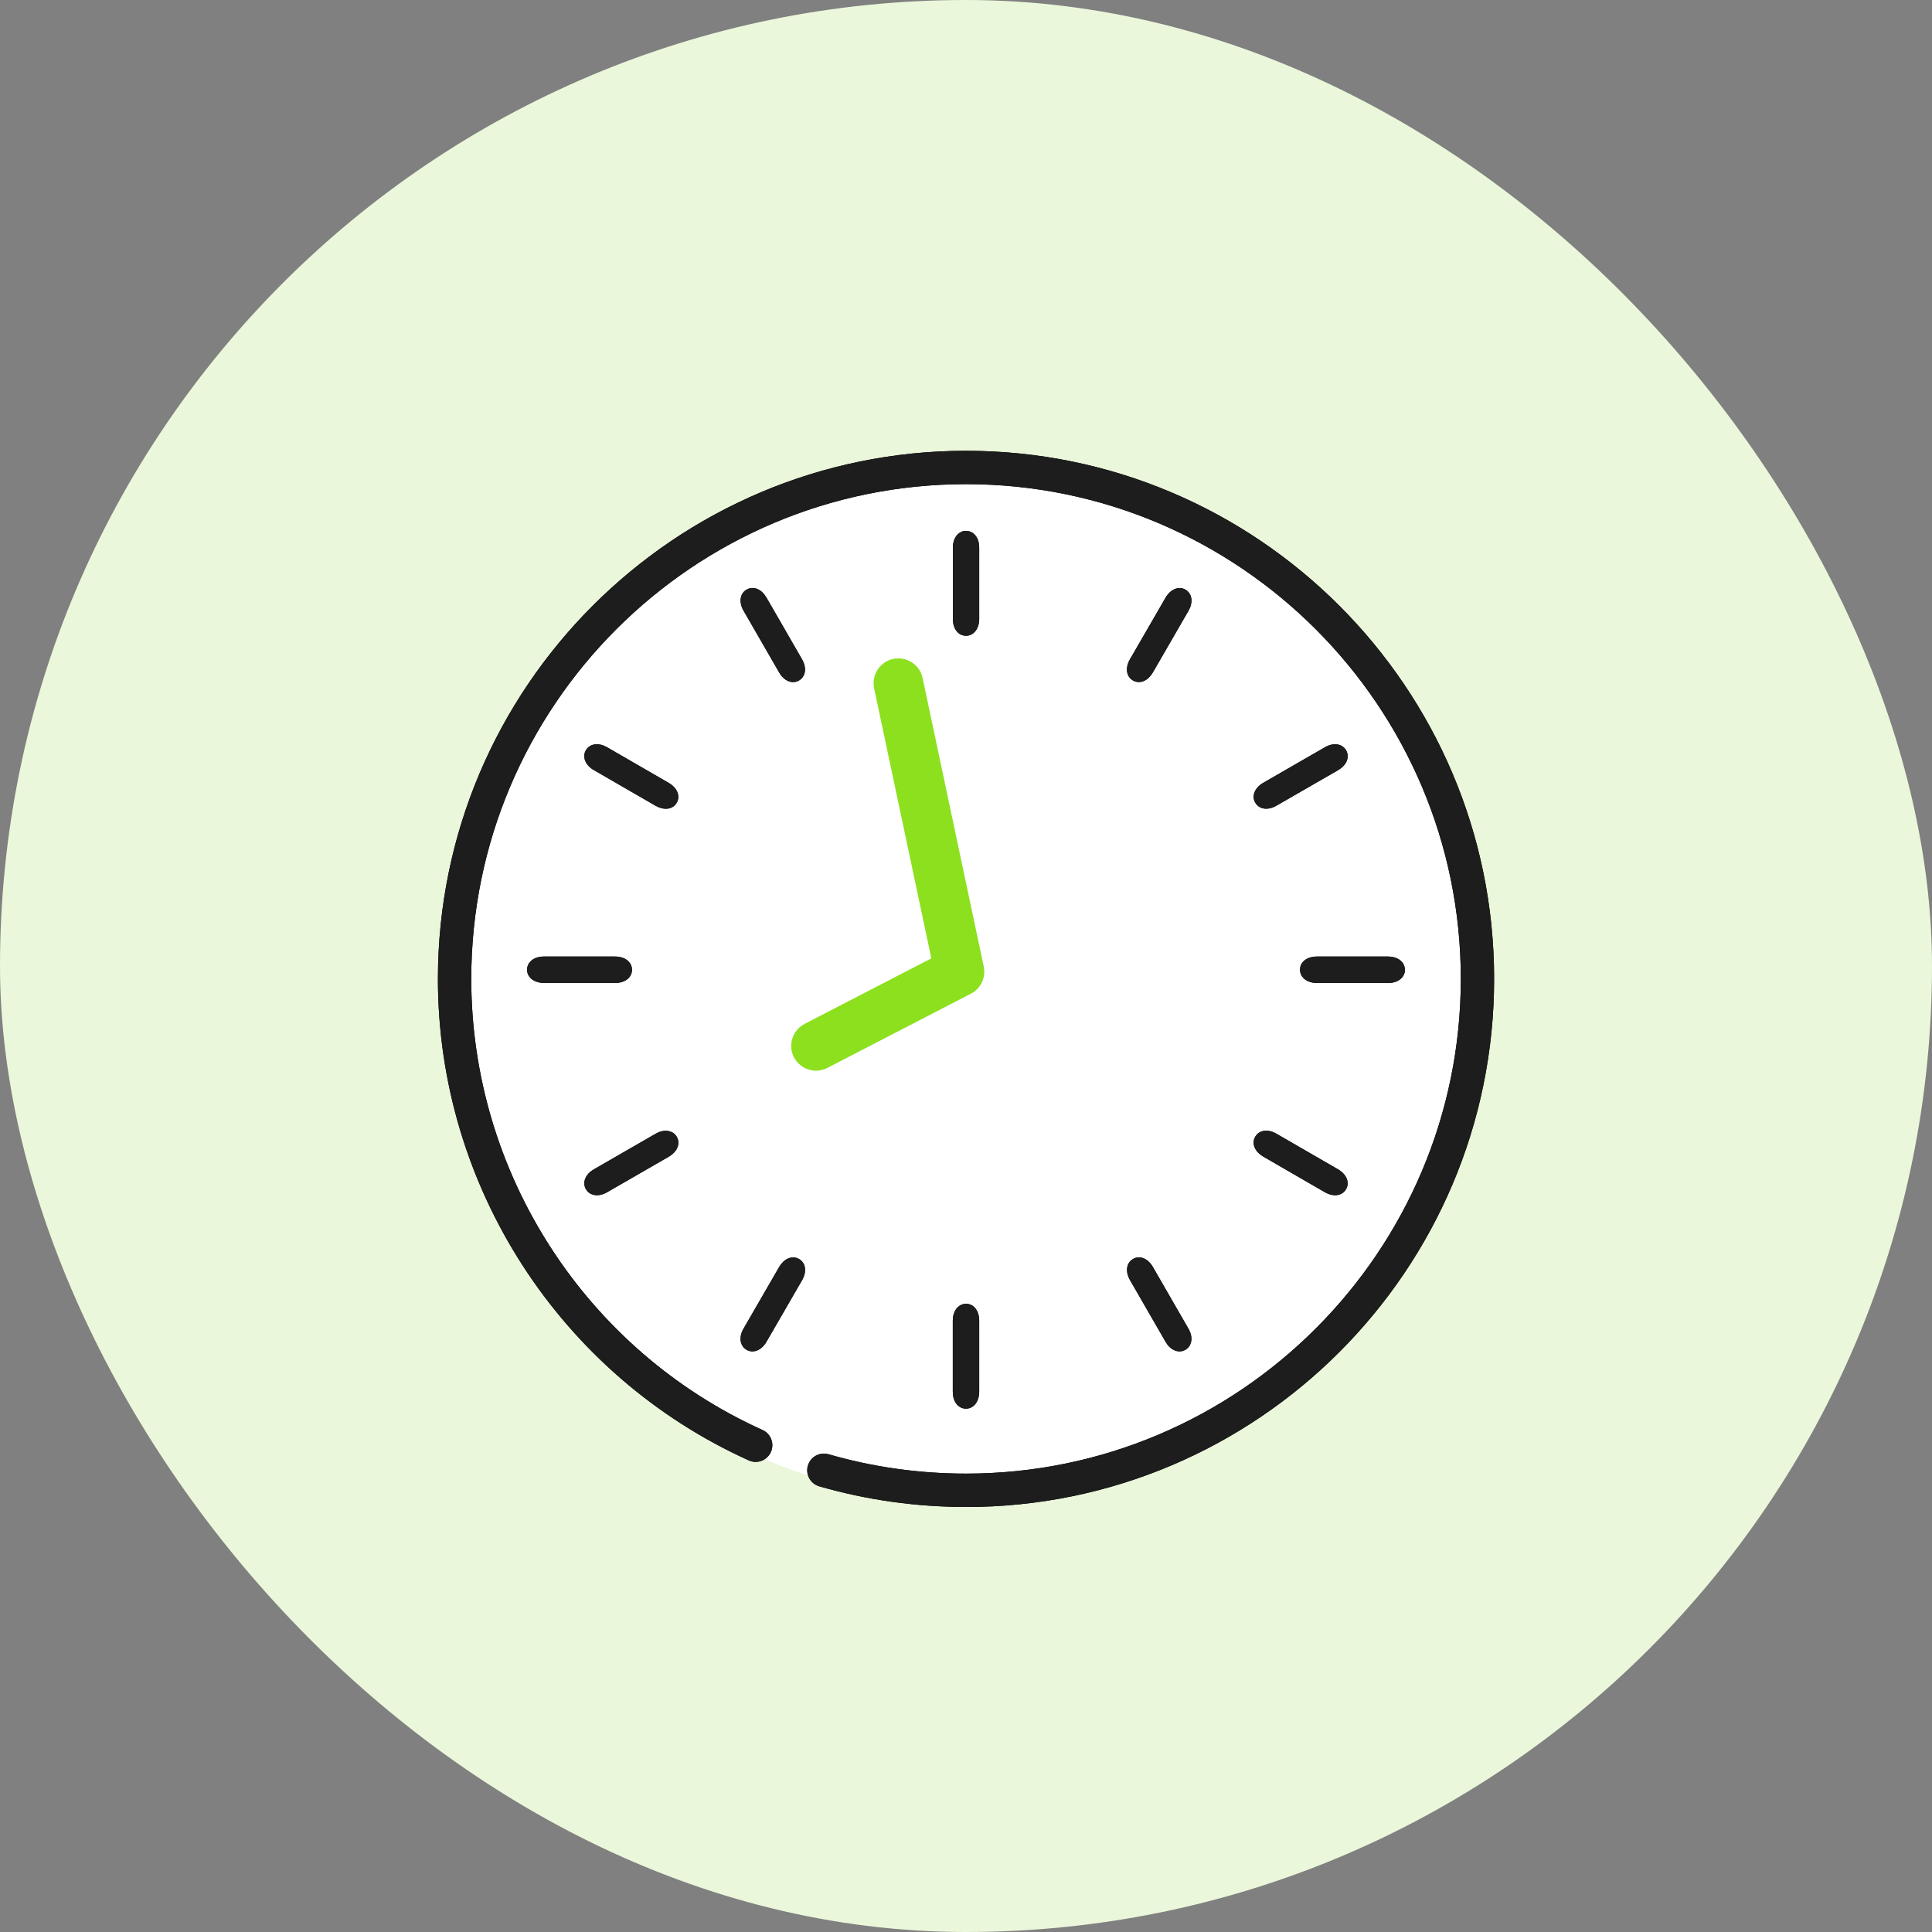 <svg width="150" height="150" viewBox="0 0 150 150" fill="none" xmlns="http://www.w3.org/2000/svg">
<rect x="0" y="0" width="150" height="150" fill="#808080" stroke="none"/>
<rect width="150" height="150" rx="75" fill="#EAF7DA"/>
<g clip-path="url(#clip0_40000045_3569)">
<path d="M75.197 116.542C97.302 116.542 115.222 98.623 115.222 76.517C115.222 54.412 97.302 36.492 75.197 36.492C53.092 36.492 35.172 54.412 35.172 76.517C35.172 98.623 53.092 116.542 75.197 116.542Z" fill="white"/>
<path d="M76.025 102.536V108.055C76.022 108.486 75.89 108.855 75.65 109.094C75.471 109.274 75.247 109.368 74.998 109.368C74.693 109.368 74.422 109.223 74.233 108.962C74.063 108.726 73.975 108.414 73.975 108.055V102.536C73.978 102.105 74.11 101.736 74.35 101.5C74.529 101.32 74.756 101.226 75.002 101.226C75.603 101.226 76.025 101.768 76.025 102.539V102.536ZM89.513 98.372C89.126 97.704 88.492 97.446 87.969 97.745C87.755 97.868 87.604 98.063 87.538 98.309C87.45 98.637 87.522 99.021 87.736 99.392L90.493 104.174C90.672 104.486 90.905 104.713 91.17 104.829C91.305 104.889 91.444 104.921 91.579 104.921C91.737 104.921 91.891 104.88 92.033 104.798C92.25 104.675 92.398 104.48 92.464 104.234C92.552 103.906 92.483 103.522 92.266 103.15L89.51 98.369L89.513 98.372ZM103.886 90.787L99.107 88.025C98.44 87.637 97.759 87.732 97.457 88.255C97.302 88.519 97.293 88.828 97.425 89.121C97.545 89.385 97.772 89.619 98.081 89.798L102.859 92.561C103.127 92.715 103.401 92.797 103.656 92.797C103.697 92.797 103.734 92.797 103.772 92.79C104.094 92.759 104.352 92.595 104.506 92.331C104.632 92.116 104.664 91.871 104.598 91.628C104.509 91.301 104.257 91.004 103.886 90.787ZM108.803 74.638C108.563 74.398 108.195 74.266 107.763 74.266H102.245C101.473 74.266 100.934 74.685 100.934 75.29C100.934 75.539 101.029 75.766 101.208 75.945C101.448 76.184 101.816 76.317 102.245 76.317H107.763V76.32C108.122 76.32 108.434 76.232 108.67 76.062C108.932 75.873 109.077 75.602 109.077 75.296C109.077 75.047 108.982 74.821 108.803 74.641V74.638ZM98.021 62.75C98.112 62.776 98.21 62.788 98.307 62.788C98.562 62.788 98.837 62.709 99.104 62.552L103.886 59.796C104.197 59.616 104.424 59.383 104.544 59.119C104.676 58.826 104.664 58.517 104.512 58.252C104.39 58.038 104.194 57.887 103.949 57.821C103.624 57.733 103.237 57.802 102.865 58.019L98.084 60.775C97.416 61.16 97.158 61.796 97.457 62.319C97.58 62.533 97.775 62.684 98.021 62.75ZM87.963 52.831C88.105 52.913 88.259 52.954 88.42 52.954C88.555 52.954 88.694 52.923 88.829 52.863C89.094 52.743 89.327 52.517 89.507 52.208L92.269 47.429C92.449 47.121 92.527 46.803 92.499 46.516C92.468 46.195 92.304 45.937 92.039 45.782C91.825 45.656 91.582 45.625 91.337 45.691C91.009 45.779 90.713 46.031 90.496 46.403L87.733 51.181C87.346 51.849 87.44 52.529 87.963 52.831ZM75.005 41.215C74.756 41.215 74.532 41.309 74.353 41.489C74.113 41.728 73.981 42.097 73.981 42.528V48.047C73.978 48.819 74.397 49.36 75.002 49.36C75.25 49.36 75.477 49.266 75.654 49.086C75.893 48.847 76.025 48.478 76.025 48.05V42.532C76.028 42.172 75.94 41.861 75.77 41.624C75.581 41.363 75.31 41.218 75.005 41.218V41.215ZM60.49 52.208C60.767 52.69 61.174 52.958 61.577 52.958C61.731 52.958 61.889 52.916 62.034 52.831C62.248 52.709 62.399 52.513 62.465 52.268C62.553 51.94 62.481 51.556 62.267 51.184L59.511 46.403C59.331 46.091 59.098 45.864 58.833 45.744C58.54 45.612 58.232 45.625 57.967 45.776C57.753 45.899 57.602 46.094 57.536 46.34C57.447 46.664 57.517 47.051 57.734 47.423L60.49 52.205V52.208ZM46.114 59.793L50.893 62.555C51.167 62.713 51.444 62.791 51.696 62.791C52.055 62.791 52.364 62.634 52.54 62.325C52.694 62.06 52.704 61.752 52.572 61.459C52.452 61.194 52.225 60.961 51.916 60.782L47.138 58.019C46.829 57.84 46.511 57.761 46.221 57.789C45.9 57.821 45.642 57.985 45.487 58.249C45.361 58.463 45.33 58.709 45.396 58.952C45.484 59.279 45.736 59.575 46.108 59.793H46.114ZM47.755 76.317C48.527 76.317 49.066 75.898 49.066 75.293C49.066 75.044 48.971 74.817 48.792 74.638C48.552 74.398 48.184 74.266 47.755 74.266H42.237V74.263C41.878 74.263 41.566 74.351 41.33 74.521C41.068 74.71 40.923 74.981 40.923 75.287C40.923 75.536 41.018 75.762 41.197 75.942C41.437 76.181 41.805 76.314 42.237 76.314H47.755V76.317ZM51.809 87.798C51.519 87.77 51.204 87.848 50.896 88.028L46.114 90.784C45.803 90.964 45.576 91.197 45.459 91.461C45.327 91.754 45.336 92.063 45.491 92.327C45.614 92.542 45.809 92.693 46.054 92.759C46.146 92.784 46.243 92.797 46.341 92.797C46.596 92.797 46.87 92.718 47.138 92.564L51.919 89.808C52.587 89.42 52.846 88.787 52.546 88.264C52.395 87.999 52.134 87.836 51.812 87.804L51.809 87.798ZM62.037 97.748C61.772 97.597 61.464 97.585 61.171 97.717C60.906 97.837 60.673 98.063 60.493 98.372L57.731 103.15C57.514 103.525 57.444 103.909 57.532 104.234C57.599 104.48 57.747 104.675 57.961 104.798C58.103 104.88 58.257 104.921 58.418 104.921C58.499 104.921 58.581 104.908 58.666 104.889C58.994 104.801 59.29 104.549 59.507 104.177L62.27 99.399C62.657 98.731 62.563 98.051 62.04 97.751L62.037 97.748Z" fill="black"/>
<path d="M75.002 117C71.127 117 67.294 116.461 63.609 115.397C62.922 115.198 62.525 114.48 62.724 113.793C62.922 113.107 63.64 112.71 64.327 112.908C67.782 113.907 71.373 114.411 75.005 114.411C96.184 114.411 113.417 97.178 113.417 75.998C113.417 54.819 96.181 37.589 75.002 37.589C53.822 37.589 36.589 54.819 36.589 76.002C36.589 91.07 45.465 104.82 59.202 111.025C59.854 111.318 60.144 112.086 59.848 112.738C59.555 113.39 58.786 113.68 58.134 113.384C43.475 106.757 34 92.085 34 76.002C34 53.392 52.392 35 75.002 35C97.611 35 116.003 53.392 116.003 76.002C116.003 98.611 97.611 117.003 75.002 117.003V117Z" fill="black"/>
<path d="M76.025 102.536V108.055C76.022 108.486 75.89 108.855 75.65 109.094C75.471 109.274 75.247 109.368 74.998 109.368C74.693 109.368 74.422 109.223 74.233 108.962C74.063 108.726 73.975 108.414 73.975 108.055V102.536C73.978 102.105 74.11 101.736 74.35 101.5C74.529 101.32 74.756 101.226 75.002 101.226C75.603 101.226 76.025 101.768 76.025 102.539V102.536ZM89.513 98.372C89.126 97.704 88.492 97.446 87.969 97.745C87.755 97.868 87.604 98.063 87.538 98.309C87.45 98.637 87.522 99.021 87.736 99.392L90.493 104.174C90.672 104.486 90.905 104.713 91.17 104.829C91.305 104.889 91.444 104.921 91.579 104.921C91.737 104.921 91.891 104.88 92.033 104.798C92.25 104.675 92.398 104.48 92.464 104.234C92.552 103.906 92.483 103.522 92.266 103.15L89.51 98.369L89.513 98.372ZM103.886 90.787L99.107 88.025C98.44 87.637 97.759 87.732 97.457 88.255C97.302 88.519 97.293 88.828 97.425 89.121C97.545 89.385 97.772 89.619 98.081 89.798L102.859 92.561C103.127 92.715 103.401 92.797 103.656 92.797C103.697 92.797 103.734 92.797 103.772 92.79C104.094 92.759 104.352 92.595 104.506 92.331C104.632 92.116 104.664 91.871 104.598 91.628C104.509 91.301 104.257 91.004 103.886 90.787ZM108.803 74.638C108.563 74.398 108.195 74.266 107.763 74.266H102.245C101.473 74.266 100.934 74.685 100.934 75.29C100.934 75.539 101.029 75.766 101.208 75.945C101.448 76.184 101.816 76.317 102.245 76.317H107.763V76.32C108.122 76.32 108.434 76.232 108.67 76.062C108.932 75.873 109.077 75.602 109.077 75.296C109.077 75.047 108.982 74.821 108.803 74.641V74.638ZM98.021 62.75C98.112 62.776 98.21 62.788 98.307 62.788C98.562 62.788 98.837 62.709 99.104 62.552L103.886 59.796C104.197 59.616 104.424 59.383 104.544 59.119C104.676 58.826 104.664 58.517 104.512 58.252C104.39 58.038 104.194 57.887 103.949 57.821C103.624 57.733 103.237 57.802 102.865 58.019L98.084 60.775C97.416 61.16 97.158 61.796 97.457 62.319C97.58 62.533 97.775 62.684 98.021 62.75ZM87.963 52.831C88.105 52.913 88.259 52.954 88.42 52.954C88.555 52.954 88.694 52.923 88.829 52.863C89.094 52.743 89.327 52.517 89.507 52.208L92.269 47.429C92.449 47.121 92.527 46.803 92.499 46.516C92.468 46.195 92.304 45.937 92.039 45.782C91.825 45.656 91.582 45.625 91.337 45.691C91.009 45.779 90.713 46.031 90.496 46.403L87.733 51.181C87.346 51.849 87.44 52.529 87.963 52.831ZM75.005 41.215C74.756 41.215 74.532 41.309 74.353 41.489C74.113 41.728 73.981 42.097 73.981 42.528V48.047C73.978 48.819 74.397 49.36 75.002 49.36C75.25 49.36 75.477 49.266 75.654 49.086C75.893 48.847 76.025 48.478 76.025 48.05V42.532C76.028 42.172 75.94 41.861 75.77 41.624C75.581 41.363 75.31 41.218 75.005 41.218V41.215ZM60.49 52.208C60.767 52.69 61.174 52.958 61.577 52.958C61.731 52.958 61.889 52.916 62.034 52.831C62.248 52.709 62.399 52.513 62.465 52.268C62.553 51.94 62.481 51.556 62.267 51.184L59.511 46.403C59.331 46.091 59.098 45.864 58.833 45.744C58.54 45.612 58.232 45.625 57.967 45.776C57.753 45.899 57.602 46.094 57.536 46.34C57.447 46.664 57.517 47.051 57.734 47.423L60.49 52.205V52.208ZM46.114 59.793L50.893 62.555C51.167 62.713 51.444 62.791 51.696 62.791C52.055 62.791 52.364 62.634 52.54 62.325C52.694 62.06 52.704 61.752 52.572 61.459C52.452 61.194 52.225 60.961 51.916 60.782L47.138 58.019C46.829 57.84 46.511 57.761 46.221 57.789C45.9 57.821 45.642 57.985 45.487 58.249C45.361 58.463 45.33 58.709 45.396 58.952C45.484 59.279 45.736 59.575 46.108 59.793H46.114ZM47.755 76.317C48.527 76.317 49.066 75.898 49.066 75.293C49.066 75.044 48.971 74.817 48.792 74.638C48.552 74.398 48.184 74.266 47.755 74.266H42.237V74.263C41.878 74.263 41.566 74.351 41.33 74.521C41.068 74.71 40.923 74.981 40.923 75.287C40.923 75.536 41.018 75.762 41.197 75.942C41.437 76.181 41.805 76.314 42.237 76.314H47.755V76.317ZM51.809 87.798C51.519 87.77 51.204 87.848 50.896 88.028L46.114 90.784C45.803 90.964 45.576 91.197 45.459 91.461C45.327 91.754 45.336 92.063 45.491 92.327C45.614 92.542 45.809 92.693 46.054 92.759C46.146 92.784 46.243 92.797 46.341 92.797C46.596 92.797 46.87 92.718 47.138 92.564L51.919 89.808C52.587 89.42 52.846 88.787 52.546 88.264C52.395 87.999 52.134 87.836 51.812 87.804L51.809 87.798ZM62.037 97.748C61.772 97.597 61.464 97.585 61.171 97.717C60.906 97.837 60.673 98.063 60.493 98.372L57.731 103.15C57.514 103.525 57.444 103.909 57.532 104.234C57.599 104.48 57.747 104.675 57.961 104.798C58.103 104.88 58.257 104.921 58.418 104.921C58.499 104.921 58.581 104.908 58.666 104.889C58.994 104.801 59.29 104.549 59.507 104.177L62.27 99.399C62.657 98.731 62.563 98.051 62.04 97.751L62.037 97.748Z" fill="#1D1D1D"/>
<path d="M75.002 117C71.127 117 67.294 116.461 63.609 115.397C62.922 115.198 62.525 114.48 62.724 113.793C62.922 113.107 63.64 112.71 64.327 112.908C67.782 113.907 71.373 114.411 75.005 114.411C96.184 114.411 113.417 97.178 113.417 75.998C113.417 54.819 96.181 37.589 75.002 37.589C53.822 37.589 36.589 54.819 36.589 76.002C36.589 91.07 45.465 104.82 59.202 111.025C59.854 111.318 60.144 112.086 59.848 112.738C59.555 113.39 58.786 113.68 58.134 113.384C43.475 106.757 34 92.085 34 76.002C34 53.392 52.392 35 75.002 35C97.611 35 116.003 53.392 116.003 76.002C116.003 98.611 97.611 117.003 75.002 117.003V117Z" fill="#1D1D1D"/>
<path d="M75.376 77.151L64.235 82.912C63.964 83.054 63.659 83.126 63.353 83.126C62.632 83.126 61.974 82.726 61.643 82.087C61.407 81.63 61.363 81.11 61.52 80.619C61.678 80.131 62.015 79.731 62.471 79.494L72.308 74.407L67.867 53.439C67.647 52.403 68.311 51.379 69.351 51.158C70.39 50.941 71.414 51.606 71.631 52.642L76.378 75.044C76.558 75.888 76.145 76.754 75.379 77.151H75.376Z" fill="#8CE01E"/>
</g>
<defs>
<clipPath id="clip0_40000045_3569">
<rect width="82" height="82" fill="white" transform="translate(34 35)"/>
</clipPath>
</defs>
</svg>
